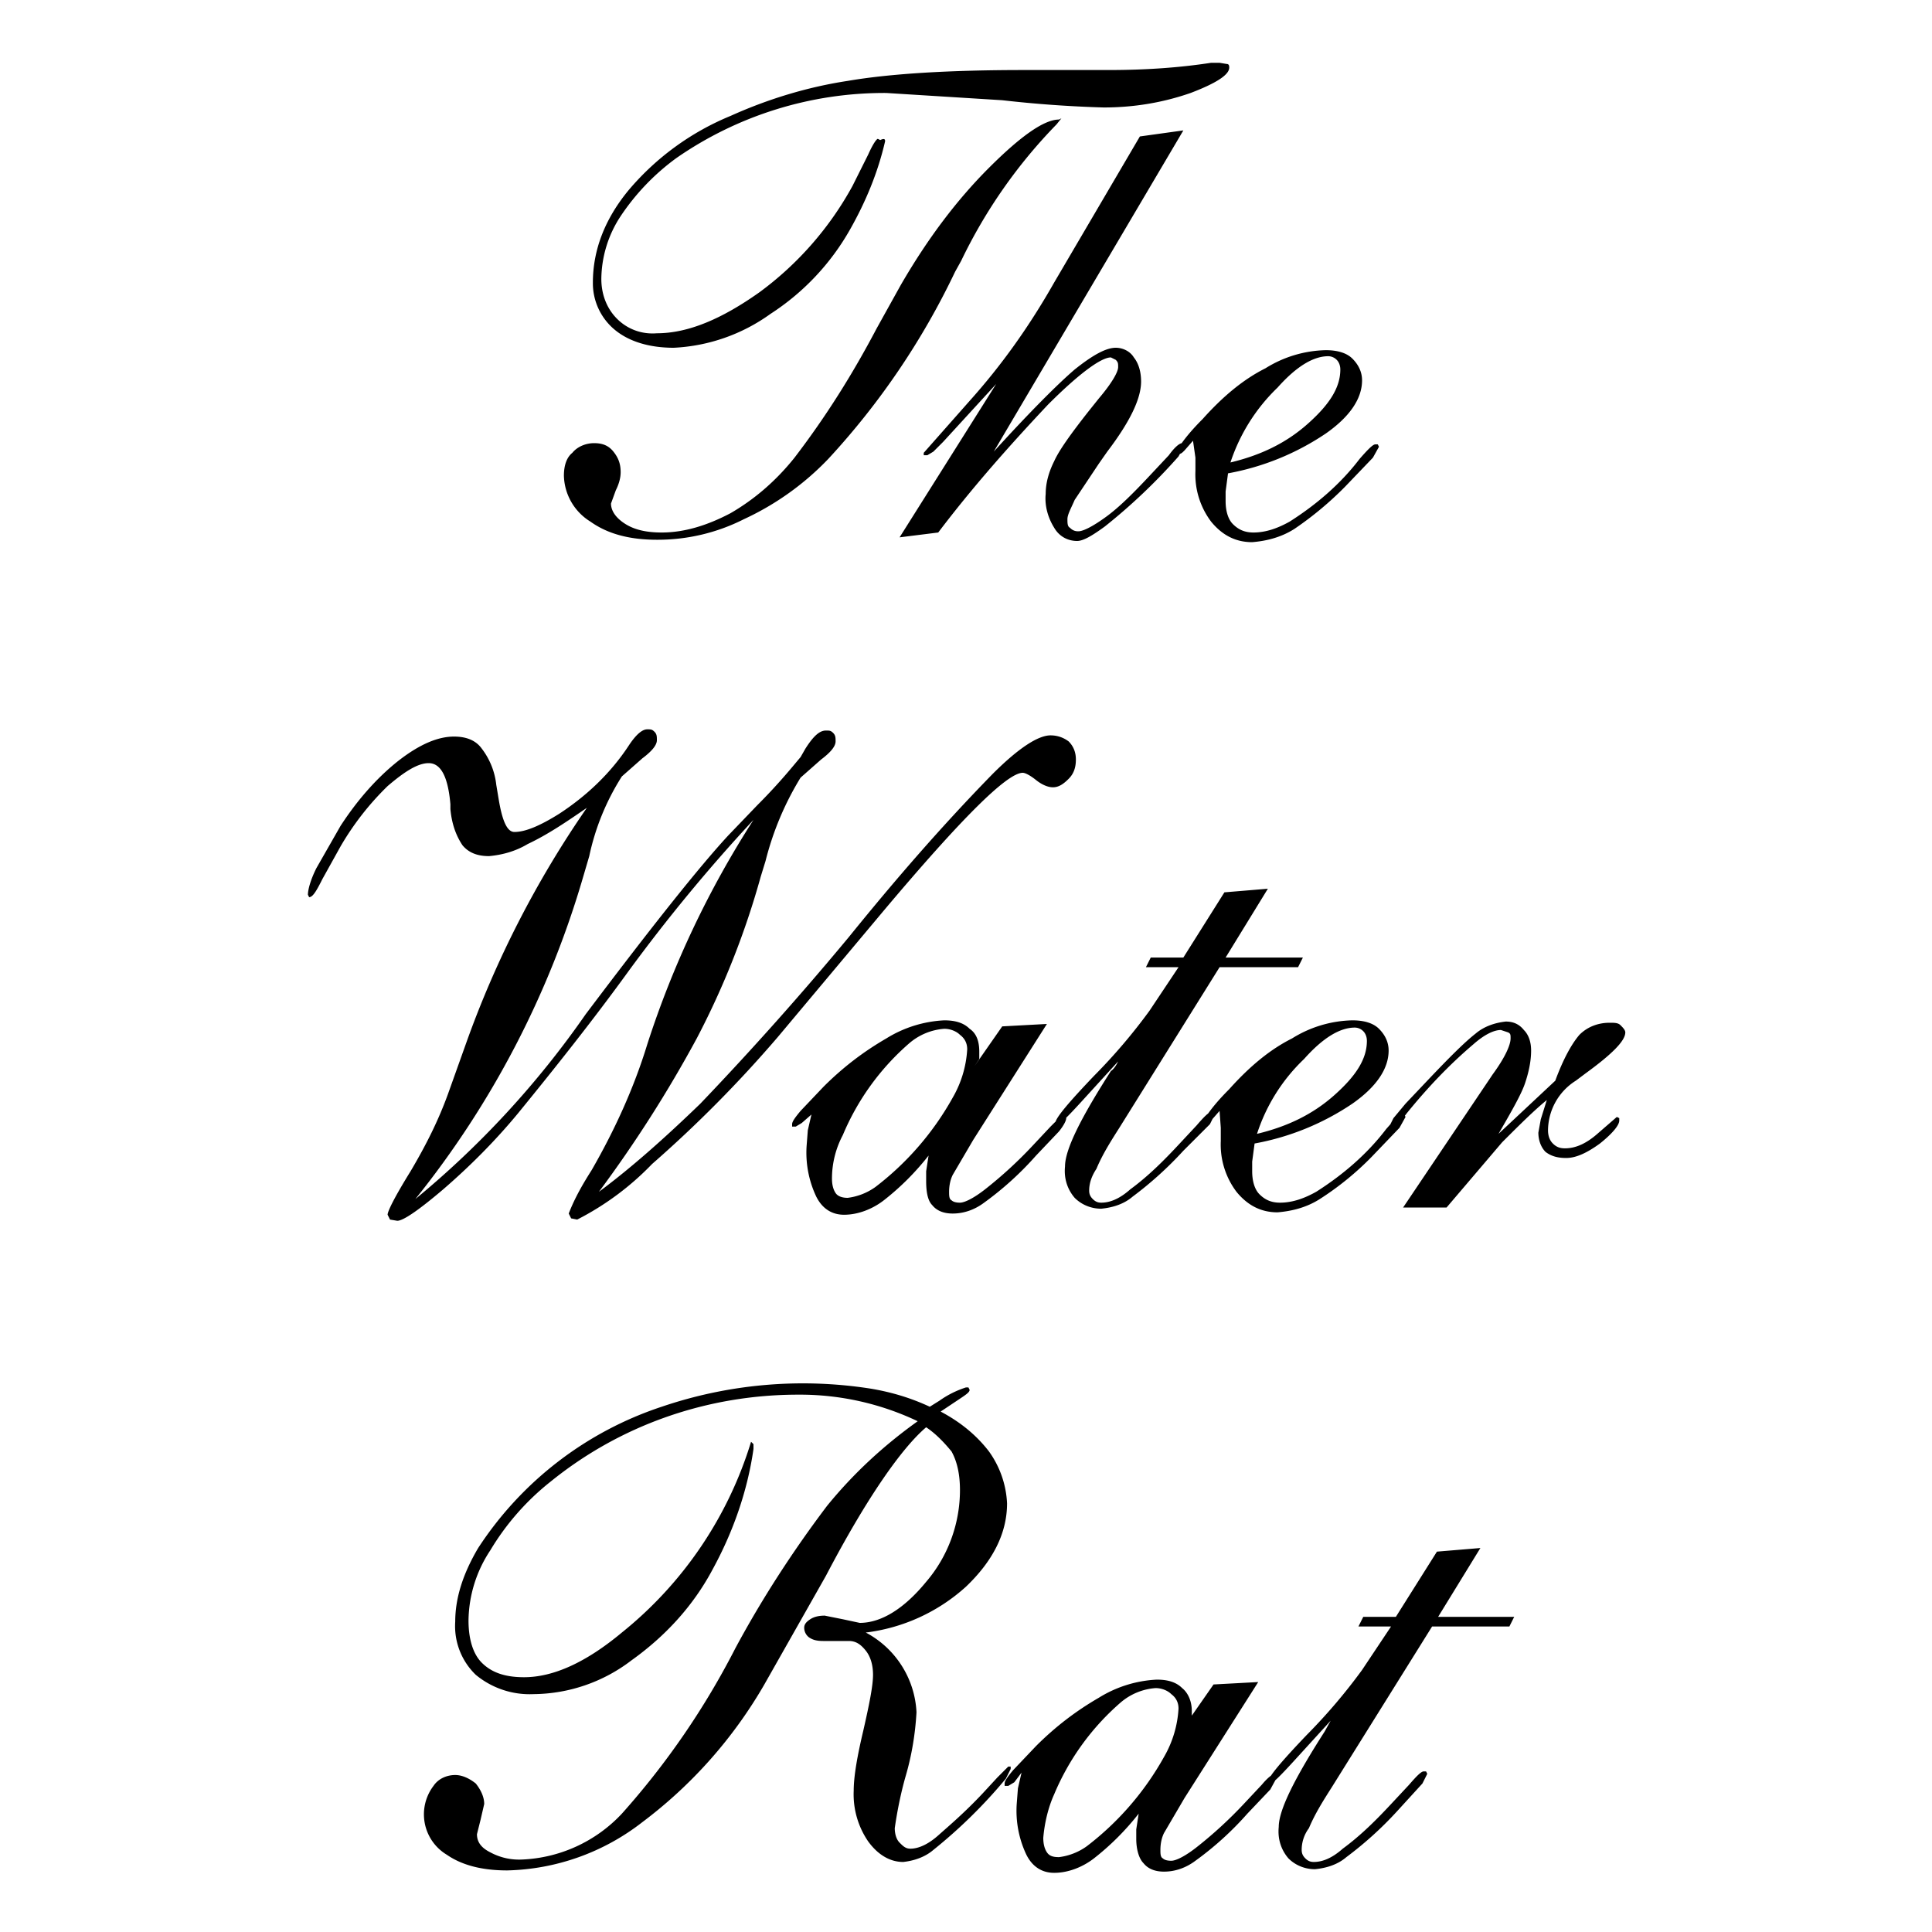 <svg xmlns='http://www.w3.org/2000/svg' width='160' height='160'><path d='M87.9 9.8l-.4.5a42.5 42.5 0 0 0-7.9 11.3l-.5.9A62.1 62.1 0 0 1 68.6 38a23 23 0 0 1-7 5 15.8 15.8 0 0 1-7.2 1.7c-2.3 0-4.1-.5-5.5-1.5a4.6 4.6 0 0 1-2.2-3.8c0-.8.2-1.5.7-1.9.4-.5 1.1-.8 1.8-.8s1.2.2 1.6.7c.4.5.6 1 .6 1.7 0 .4-.1.9-.4 1.5l-.4 1.1c0 .6.4 1.2 1.2 1.7.8.5 1.8.7 3 .7 1.9 0 3.8-.6 5.7-1.6 1.9-1.1 3.7-2.6 5.3-4.6 2.6-3.4 4.8-6.9 6.8-10.7l2-3.6c2.2-3.8 4.6-7 7.3-9.7 2.7-2.7 4.6-4 5.8-4l.2-.1c0-.1 0-.1 0 0m-14.6 1.9c-.6 2.6-1.6 5-2.9 7.3a20.1 20.1 0 0 1-6.6 7 14.9 14.9 0 0 1-8 2.8c-2 0-3.7-.5-4.9-1.5a5 5 0 0 1-1.8-3.9c0-2.7 1-5.3 3-7.7a22 22 0 0 1 8.4-6.1c3.1-1.4 6.4-2.4 9.7-2.9 3.5-.6 8.4-.9 14.6-.9h7c3.1 0 5.9-.2 8.5-.6h.7l.6.1c.2 0 .2.2.2.3 0 .6-1.1 1.3-3.2 2.1-2.3.8-4.7 1.2-7.2 1.2a99 99 0 0 1-8.4-.6l-9.6-.6A30.2 30.2 0 0 0 56 13.1a19 19 0 0 0-4.6 4.8 9.6 9.6 0 0 0-1.6 5.2c0 1.2.4 2.4 1.3 3.3.9.9 2.1 1.3 3.3 1.2 2.6 0 5.4-1.2 8.5-3.4a27 27 0 0 0 7.7-8.8l1.3-2.6c.4-.9.7-1.3.8-1.3l.2.1c.4-.2.4 0 .4.1m1.2 32.8l8-12.7-4.4 4.8-.8.8-.5.3h-.3v-.2l3.8-4.3c2.6-2.9 4.9-6.1 7-9.8l7.1-12.1 3.6-.5-15.7 26.6c3-3.3 5.3-5.6 6.7-6.8 1.5-1.2 2.6-1.8 3.4-1.8.6 0 1.2.3 1.5.8.4.5.6 1.2.6 2 0 1.4-.9 3.3-2.8 5.8l-.7 1-2 3c-.3.7-.6 1.2-.6 1.6 0 .3 0 .6.2.7.2.2.4.3.7.3.4 0 1.2-.4 2.3-1.2 1.1-.8 2.3-2 3.7-3.5l1.5-1.6c.5-.7.9-1 1.1-1h.2v.2l-.5.9a48 48 0 0 1-6.1 5.8c-1.1.8-1.8 1.2-2.3 1.2-.8 0-1.5-.4-1.9-1.1-.5-.8-.8-1.8-.7-2.8 0-.8.2-1.7.7-2.7.4-.9 1.4-2.3 2.9-4.2l.8-1c1.1-1.3 1.6-2.2 1.6-2.6 0-.3 0-.4-.2-.6l-.4-.2c-.8 0-2.6 1.3-5.2 3.9-3.2 3.4-6.3 6.9-9.1 10.6l-3.2.4m24.3-8l-.7.8c-.2.2-.3.3-.5.3h-.2v-.2c.6-1 1.4-1.9 2.2-2.7 1.7-1.9 3.4-3.3 5.2-4.2a9.8 9.8 0 0 1 5-1.5c.9 0 1.7.2 2.2.7.5.5.8 1.1.8 1.8 0 1.5-1 3-3 4.4a21.3 21.3 0 0 1-8.1 3.3l-.2 1.5v.8c0 .8.2 1.5.6 1.9.4.4.9.7 1.7.7 1.1 0 2.1-.4 3-.9 2.2-1.4 4.2-3.1 5.8-5.2.7-.8 1.1-1.2 1.3-1.2h.2l.1.2-.5.9-2.3 2.4a27.9 27.9 0 0 1-4.2 3.5c-1.1.7-2.3 1-3.5 1.1-1.4 0-2.5-.6-3.4-1.7A6.5 6.5 0 0 1 99 39v-1.1l-.2-1.4m3.1 1.8c2.5-.6 4.6-1.6 6.4-3.2 1.8-1.6 2.7-3 2.7-4.5 0-.3-.1-.6-.3-.8a1 1 0 0 0-.7-.3c-1.2 0-2.6.8-4.2 2.6a15.2 15.2 0 0 0-3.9 6.2M48.6 66.9c-1.6 1.1-3.2 2.2-4.9 3-1 .6-2.1.9-3.2 1-1 0-1.7-.3-2.2-.9-.6-.9-.9-1.9-1-3v-.4c-.2-2.3-.8-3.4-1.8-3.4-.9 0-2 .7-3.4 1.9a23.3 23.3 0 0 0-3.9 5l-1.5 2.7c-.5 1-.8 1.5-1.1 1.5l-.1-.2c0-.4.2-1.2.7-2.2l2-3.5c1.3-2 2.9-3.9 4.8-5.4 1.8-1.4 3.3-2 4.6-2 1 0 1.8.3 2.3 1a6 6 0 0 1 1.2 3l.2 1.2c.3 1.8.7 2.7 1.3 2.7.9 0 2.1-.5 3.7-1.5 2.3-1.5 4.3-3.4 5.8-5.7.6-.9 1.1-1.3 1.5-1.3.3 0 .4 0 .6.2.2.2.2.4.2.7 0 .4-.4.9-1.2 1.5l-1.7 1.5a20 20 0 0 0-2.7 6.6l-.5 1.7a76.9 76.9 0 0 1-13.9 26.7A75.9 75.9 0 0 0 48.5 84c5.5-7.3 9.4-12.2 11.8-14.8l2.4-2.5c1.9-1.9 3-3.3 3.6-4l.4-.7c.7-1.1 1.2-1.5 1.7-1.5.3 0 .4 0 .6.2.2.2.2.4.2.7 0 .4-.4.9-1.2 1.5l-1.7 1.5a24.7 24.7 0 0 0-2.9 6.9l-.4 1.3A68 68 0 0 1 57.7 86a105 105 0 0 1-8.1 12.7c2.7-2 5.5-4.5 8.4-7.3a264 264 0 0 0 12.3-13.8c3.8-4.7 7.7-9.2 11.9-13.5 2.2-2.2 3.8-3.2 4.8-3.2.6 0 1.1.2 1.5.5.4.4.6.9.6 1.5 0 .7-.2 1.2-.6 1.6-.4.4-.8.7-1.3.7-.4 0-.9-.2-1.4-.6-.5-.4-.9-.6-1.1-.6-1.3 0-5.1 3.8-11.5 11.4l-8.8 10.5A103 103 0 0 1 54 96.4a23.3 23.3 0 0 1-6.2 4.6l-.5-.1-.2-.4c.5-1.3 1.2-2.5 1.9-3.6 1.9-3.3 3.5-6.8 4.6-10.4a79.2 79.2 0 0 1 8.8-18.6A139 139 0 0 0 52 80.5c-2.9 4-6 7.9-9.1 11.7-1.9 2.3-4 4.4-6.2 6.3-2 1.7-3.3 2.6-3.8 2.6l-.6-.1-.2-.4c0-.3.6-1.5 1.9-3.6 1.3-2.2 2.3-4.2 3.1-6.4l1.5-4.2a83.5 83.5 0 0 1 10-19.5m32.1 21.4L83 85l3.7-.2-6.1 9.6-1.7 2.9c-.2.4-.3.9-.3 1.4 0 .3 0 .6.2.7.1.1.3.2.7.2.4 0 1.2-.4 2.2-1.2a35 35 0 0 0 3.8-3.5l1.5-1.6c.6-.6.9-.9 1.1-.9h.2v.2c0 .2-.2.6-.6 1.1l-1.9 2a26.2 26.2 0 0 1-4.3 3.9c-.8.6-1.7.9-2.6.9-.7 0-1.3-.2-1.7-.7-.4-.4-.5-1.2-.5-2V97l.2-1.3a21.6 21.6 0 0 1-3.7 3.7c-.9.7-2.1 1.2-3.3 1.2-1 0-1.8-.5-2.3-1.5a8.5 8.5 0 0 1-.8-4.2l.1-1.3.3-1.3-.8.7-.5.3h-.3v-.2c0-.2.2-.5.7-1.1l1.9-2c1.6-1.6 3.3-2.9 5.2-4a10 10 0 0 1 4.8-1.5c.9 0 1.6.2 2.1.7.6.4.8 1.1.8 1.9v.6l-.4.6m-11.8 9.3c0 .5.1.9.3 1.2.2.3.6.4 1 .4a5 5 0 0 0 2.3-.9 24 24 0 0 0 6.4-7.4 9 9 0 0 0 1.2-4c0-.5-.2-.9-.6-1.2-.3-.3-.8-.5-1.3-.5a5 5 0 0 0-2.9 1.2 20.6 20.6 0 0 0-5.5 7.6 7.7 7.7 0 0 0-.9 3.6m23.7-9.7l-3.1 3.4c-1.1 1.2-1.7 1.8-1.9 1.8h-.2V93c0-.4 1.1-1.7 3.2-3.9a47 47 0 0 0 4.6-5.4l2.4-3.6h-2.7l.4-.8H98l3.4-5.4 3.6-.3-3.5 5.7h6.4l-.4.8H101l-8.3 13.3c-.7 1.1-1.4 2.2-1.9 3.4-.4.6-.6 1.2-.6 1.8 0 .3.1.5.3.7.2.2.4.3.7.3.7 0 1.5-.3 2.4-1.1 1.5-1.1 2.8-2.4 4.1-3.8l1.4-1.5c.6-.7 1-1.1 1.2-1.1h.2l.1.2-.4.8-2.2 2.2a30 30 0 0 1-4.2 3.8c-.7.6-1.6.9-2.6 1-.8 0-1.6-.3-2.2-.9-.6-.7-.9-1.6-.8-2.6 0-1.4 1.3-4 3.8-7.9.3-.2.5-.6.6-.8M101 92l-.7.8c-.2.2-.3.3-.5.3h-.2v-.2c.6-1 1.4-1.9 2.2-2.7 1.7-1.9 3.4-3.3 5.2-4.2a9.8 9.8 0 0 1 5-1.5c.9 0 1.7.2 2.2.7.5.5.8 1.1.8 1.8 0 1.5-1 3-3 4.4a21.3 21.3 0 0 1-8.1 3.3l-.2 1.5v.8c0 .8.2 1.5.6 1.9.4.4.9.7 1.7.7 1.1 0 2.1-.4 3-.9 2.2-1.4 4.2-3.1 5.8-5.2.7-.8 1.1-1.2 1.3-1.2h.2l.1.2-.5.9-2.3 2.4a24.4 24.4 0 0 1-4.3 3.5c-1.1.7-2.3 1-3.5 1.1-1.4 0-2.5-.6-3.4-1.7a6.5 6.5 0 0 1-1.3-4.2v-1.1L101 92m3.1 1.9c2.5-.6 4.6-1.6 6.4-3.2 1.8-1.6 2.7-3 2.7-4.5 0-.3-.1-.6-.3-.8a1 1 0 0 0-.7-.3c-1.2 0-2.6.8-4.2 2.6a14.9 14.9 0 0 0-3.9 6.2m12.1 6.1l7.2-10.7.2-.3c1.1-1.5 1.5-2.5 1.5-3 0-.3 0-.4-.2-.5l-.6-.2c-.6 0-1.4.4-2.3 1.2-2 1.7-3.8 3.6-5.5 5.7-.6.8-1.1 1.2-1.2 1.2h-.2v-.2l.3-.6 1-1.2 1.8-1.9c1.8-1.9 3.1-3.2 4-3.9.7-.6 1.6-.9 2.5-1 .6 0 1.1.2 1.5.7.4.4.6 1 .6 1.7 0 .9-.2 1.8-.5 2.7-.3.9-1.1 2.3-2.2 4.2l4.7-4.4c.7-1.9 1.4-3.1 2-3.8.7-.7 1.6-1 2.5-1 .4 0 .7 0 .9.2.2.2.4.4.4.6 0 .7-1.1 1.8-3.3 3.4l-.8.6a4.9 4.9 0 0 0-2.3 4.1c0 .4.1.8.4 1.1.3.3.6.4 1 .4.9 0 1.8-.4 2.8-1.3l1.5-1.3.2.1v.2c0 .4-.6 1.1-1.6 1.9-1.1.8-2 1.2-2.8 1.2-.8 0-1.3-.2-1.7-.5-.4-.4-.6-1-.6-1.6l.2-1.1.5-1.6c-1.1.9-2.3 2.1-3.7 3.5l-4.6 5.4h-3.6m-39.5 18.2c-2 1.7-4.9 5.8-8.3 12.3l-5.1 9a38 38 0 0 1-10.1 11.4 18.9 18.9 0 0 1-11.2 4c-2 0-3.7-.4-5-1.3a3.9 3.9 0 0 1-1.1-5.7c.4-.6 1.1-.9 1.8-.9.6 0 1.2.3 1.7.7.4.5.7 1.1.7 1.7l-.3 1.3-.3 1.2c0 .6.3 1.1 1.1 1.5a5 5 0 0 0 2.6.6 12 12 0 0 0 8.3-3.8 65 65 0 0 0 9.4-13.7c2.2-4.1 4.8-8.1 7.6-11.8 2.2-2.7 4.7-5 7.5-7a22.7 22.7 0 0 0-9.9-2.2c-7.5 0-14.7 2.5-20.5 7.2a21 21 0 0 0-5 5.7 10.7 10.7 0 0 0-1.8 5.8c0 1.6.4 2.8 1.1 3.5.8.8 1.9 1.2 3.5 1.2 2.4 0 5.1-1.2 8.1-3.7a32.4 32.4 0 0 0 10.7-15.8l.2.2v.4c-.5 3.5-1.7 6.9-3.4 10-1.6 3-3.9 5.5-6.7 7.5a13.5 13.5 0 0 1-8.1 2.8 7 7 0 0 1-4.8-1.6 5.6 5.6 0 0 1-1.7-4.4c0-1.9.6-3.9 1.9-6.1a29 29 0 0 1 15.2-11.7 36.3 36.3 0 0 1 17.3-1.5c1.8.3 3.4.8 4.9 1.5l.8-.5a8 8 0 0 1 2.2-1.1h.2l.1.2c0 .2-.3.4-.9.8l-1.5 1c1.7.9 3 2 4 3.3a8 8 0 0 1 1.5 4.3c0 2.5-1.2 4.8-3.4 6.9a15.1 15.1 0 0 1-8.3 3.8 7.9 7.9 0 0 1 4.2 6.6c-.1 1.8-.4 3.6-.9 5.3-.4 1.4-.7 2.9-.9 4.3 0 .4.1.9.4 1.2.3.3.5.5.9.5.6 0 1.4-.3 2.3-1.1s2.2-1.9 3.7-3.5l1.2-1.3.9-.9h.2v.2l-.4.8a41.8 41.8 0 0 1-6 5.9c-.7.6-1.6.9-2.5 1-1.1 0-2.1-.6-2.9-1.7a6.9 6.9 0 0 1-1.2-4.2c0-1.2.3-2.9.8-5 .5-2.2.8-3.7.8-4.6 0-.8-.2-1.5-.6-2-.4-.5-.8-.8-1.4-.8h-2.1c-.6 0-.9-.1-1.2-.3a1 1 0 0 1-.4-.8c0-.3.2-.5.5-.7.3-.2.7-.3 1.2-.3l1.5.3 1.4.3c1.8 0 3.7-1.2 5.5-3.4 1.8-2.1 2.8-4.8 2.8-7.6 0-1.2-.2-2.3-.7-3.2-.5-.6-1.2-1.4-2.1-2m21.5 24.6l2.3-3.3 3.7-.2-6.1 9.6-1.7 2.9c-.2.4-.3.9-.3 1.4 0 .3 0 .6.2.7.1.1.3.2.7.2.4 0 1.2-.4 2.2-1.2a35 35 0 0 0 3.8-3.5l1.5-1.6c.5-.6.9-.9 1.1-.9h.2v.2l-.6 1.1-1.9 2a26.2 26.2 0 0 1-4.3 3.9c-.8.6-1.7.9-2.6.9-.7 0-1.3-.2-1.7-.7-.4-.4-.6-1.2-.6-2v-.8l.2-1.3a21.6 21.6 0 0 1-3.7 3.7c-.9.7-2.1 1.2-3.3 1.2-1 0-1.8-.5-2.3-1.5a8.5 8.5 0 0 1-.8-4.2l.1-1.3.3-1.3-.6.8-.5.3h-.3v-.2c0-.2.2-.5.7-1.1l1.9-2c1.6-1.6 3.3-2.9 5.2-4a10 10 0 0 1 4.8-1.5c.9 0 1.6.2 2.1.7.5.4.8 1.1.8 1.9v.5l-.5.6m-11.8 9.4c0 .5.1.9.3 1.2.2.3.5.4 1 .4a5 5 0 0 0 2.3-.9 24 24 0 0 0 6.4-7.4 9 9 0 0 0 1.2-4c0-.5-.2-.9-.6-1.2-.3-.3-.8-.5-1.3-.5a5 5 0 0 0-2.9 1.2 20.6 20.6 0 0 0-5.5 7.6c-.5 1.1-.8 2.4-.9 3.6m23.8-9.7l-3.1 3.4c-1.1 1.2-1.7 1.8-1.9 1.8h-.2v-.1c0-.4 1.1-1.7 3.2-3.9a47 47 0 0 0 4.6-5.4l2.4-3.6h-2.7l.4-.8h2.7l3.4-5.4 3.6-.3-3.5 5.7h6.3l-.4.8h-6.4l-8.3 13.3c-.7 1.1-1.4 2.2-1.9 3.4a3 3 0 0 0-.6 1.8c0 .3.1.5.3.7.2.2.4.3.7.3.7 0 1.5-.3 2.4-1.1 1.5-1.1 2.8-2.4 4.1-3.8l1.4-1.5c.6-.7 1-1.1 1.2-1.1h.2l.1.2-.4.8-2.1 2.3a30 30 0 0 1-4.2 3.8c-.7.6-1.6.9-2.6 1-.8 0-1.6-.3-2.2-.9-.6-.7-.9-1.6-.8-2.6 0-1.4 1.3-4 3.8-7.9l.5-.9'/></svg>